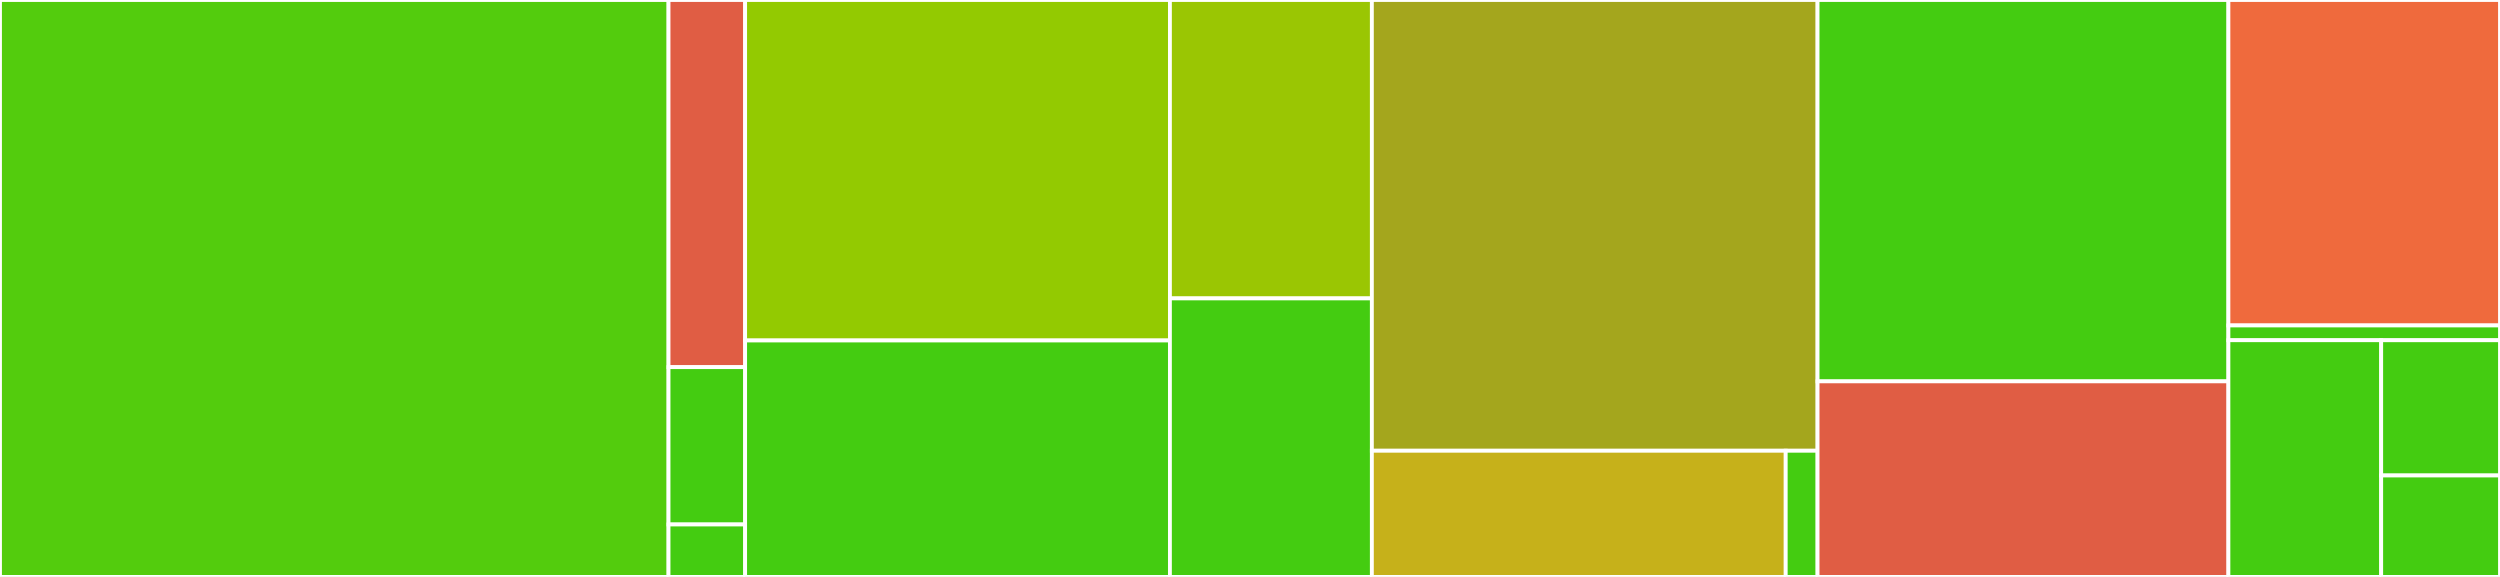<svg baseProfile="full" width="650" height="150" viewBox="0 0 650 150" version="1.1"
xmlns="http://www.w3.org/2000/svg" xmlns:ev="http://www.w3.org/2001/xml-events"
xmlns:xlink="http://www.w3.org/1999/xlink">

<rect x="0" y="0" width="650" height="150" fill="#333333" stroke="none"/>

<style>rect.s{mask:url(#mask);}</style>
<defs>
  <pattern id="white" width="4" height="4" patternUnits="userSpaceOnUse" patternTransform="rotate(45)">
    <rect width="2" height="2" transform="translate(0,0)" fill="white"></rect>
  </pattern>
  <mask id="mask">
    <rect x="0" y="0" width="100%" height="100%" fill="url(#white)"></rect>
  </mask>
</defs>

<rect x="0" y="0" width="173.816" height="150.0" fill="#53cc0d" stroke="white" stroke-width="1" class=" tooltipped" data-content="domain/Area.scala"><title>domain/Area.scala</title></rect>
<rect x="173.816" y="0" width="19.916" height="95.455" fill="#e05d44" stroke="white" stroke-width="1" class=" tooltipped" data-content="domain/EnemyKind.scala"><title>domain/EnemyKind.scala</title></rect>
<rect x="173.816" y="95.455" width="19.916" height="40.909" fill="#4c1" stroke="white" stroke-width="1" class=" tooltipped" data-content="domain/Occupier.scala"><title>domain/Occupier.scala</title></rect>
<rect x="173.816" y="136.364" width="19.916" height="13.636" fill="#4c1" stroke="white" stroke-width="1" class=" tooltipped" data-content="domain/World.scala"><title>domain/World.scala</title></rect>
<rect x="193.733" y="0" width="110.446" height="88.525" fill="#93ca01" stroke="white" stroke-width="1" class=" tooltipped" data-content="world/PlaceParser.scala"><title>world/PlaceParser.scala</title></rect>
<rect x="193.733" y="88.525" width="110.446" height="61.475" fill="#4c1" stroke="white" stroke-width="1" class=" tooltipped" data-content="world/LevelParser.scala"><title>world/LevelParser.scala</title></rect>
<rect x="304.178" y="0" width="52.507" height="77.586" fill="#9ac603" stroke="white" stroke-width="1" class=" tooltipped" data-content="world/WorldParser.scala"><title>world/WorldParser.scala</title></rect>
<rect x="304.178" y="77.586" width="52.507" height="72.414" fill="#4c1" stroke="white" stroke-width="1" class=" tooltipped" data-content="world/AreaParser.scala"><title>world/AreaParser.scala</title></rect>
<rect x="356.685" y="0" width="115.877" height="117.188" fill="#a4a61d" stroke="white" stroke-width="1" class=" tooltipped" data-content="server/Protocol.scala"><title>server/Protocol.scala</title></rect>
<rect x="356.685" y="117.188" width="107.6" height="32.812" fill="#c6b11a" stroke="white" stroke-width="1" class=" tooltipped" data-content="server/Routes.scala"><title>server/Routes.scala</title></rect>
<rect x="464.286" y="117.188" width="8.277" height="32.813" fill="#4c1" stroke="white" stroke-width="1" class=" tooltipped" data-content="server/Converters.scala"><title>server/Converters.scala</title></rect>
<rect x="472.563" y="0" width="106.825" height="99.153" fill="#4c1" stroke="white" stroke-width="1" class=" tooltipped" data-content="instances/VisionInstances.scala"><title>instances/VisionInstances.scala</title></rect>
<rect x="472.563" y="99.153" width="106.825" height="50.847" fill="#e05d44" stroke="white" stroke-width="1" class=" tooltipped" data-content="instances/SightInstances.scala"><title>instances/SightInstances.scala</title></rect>
<rect x="579.387" y="0" width="70.613" height="84.615" fill="#ef6a3d" stroke="white" stroke-width="1" class=" tooltipped" data-content="services/GameManager.scala"><title>services/GameManager.scala</title></rect>
<rect x="579.387" y="84.615" width="70.613" height="3.846" fill="#4c1" stroke="white" stroke-width="1" class=" tooltipped" data-content="services/package.scala"><title>services/package.scala</title></rect>
<rect x="579.387" y="88.462" width="39.72" height="61.538" fill="#4c1" stroke="white" stroke-width="1" class=" tooltipped" data-content="Main.scala"><title>Main.scala</title></rect>
<rect x="619.107" y="88.462" width="30.893" height="35.165" fill="#4c1" stroke="white" stroke-width="1" class=" tooltipped" data-content="types/Pathing.scala"><title>types/Pathing.scala</title></rect>
<rect x="619.107" y="123.626" width="30.893" height="26.374" fill="#4c1" stroke="white" stroke-width="1" class=" tooltipped" data-content="types/Visibility.scala"><title>types/Visibility.scala</title></rect>
</svg>